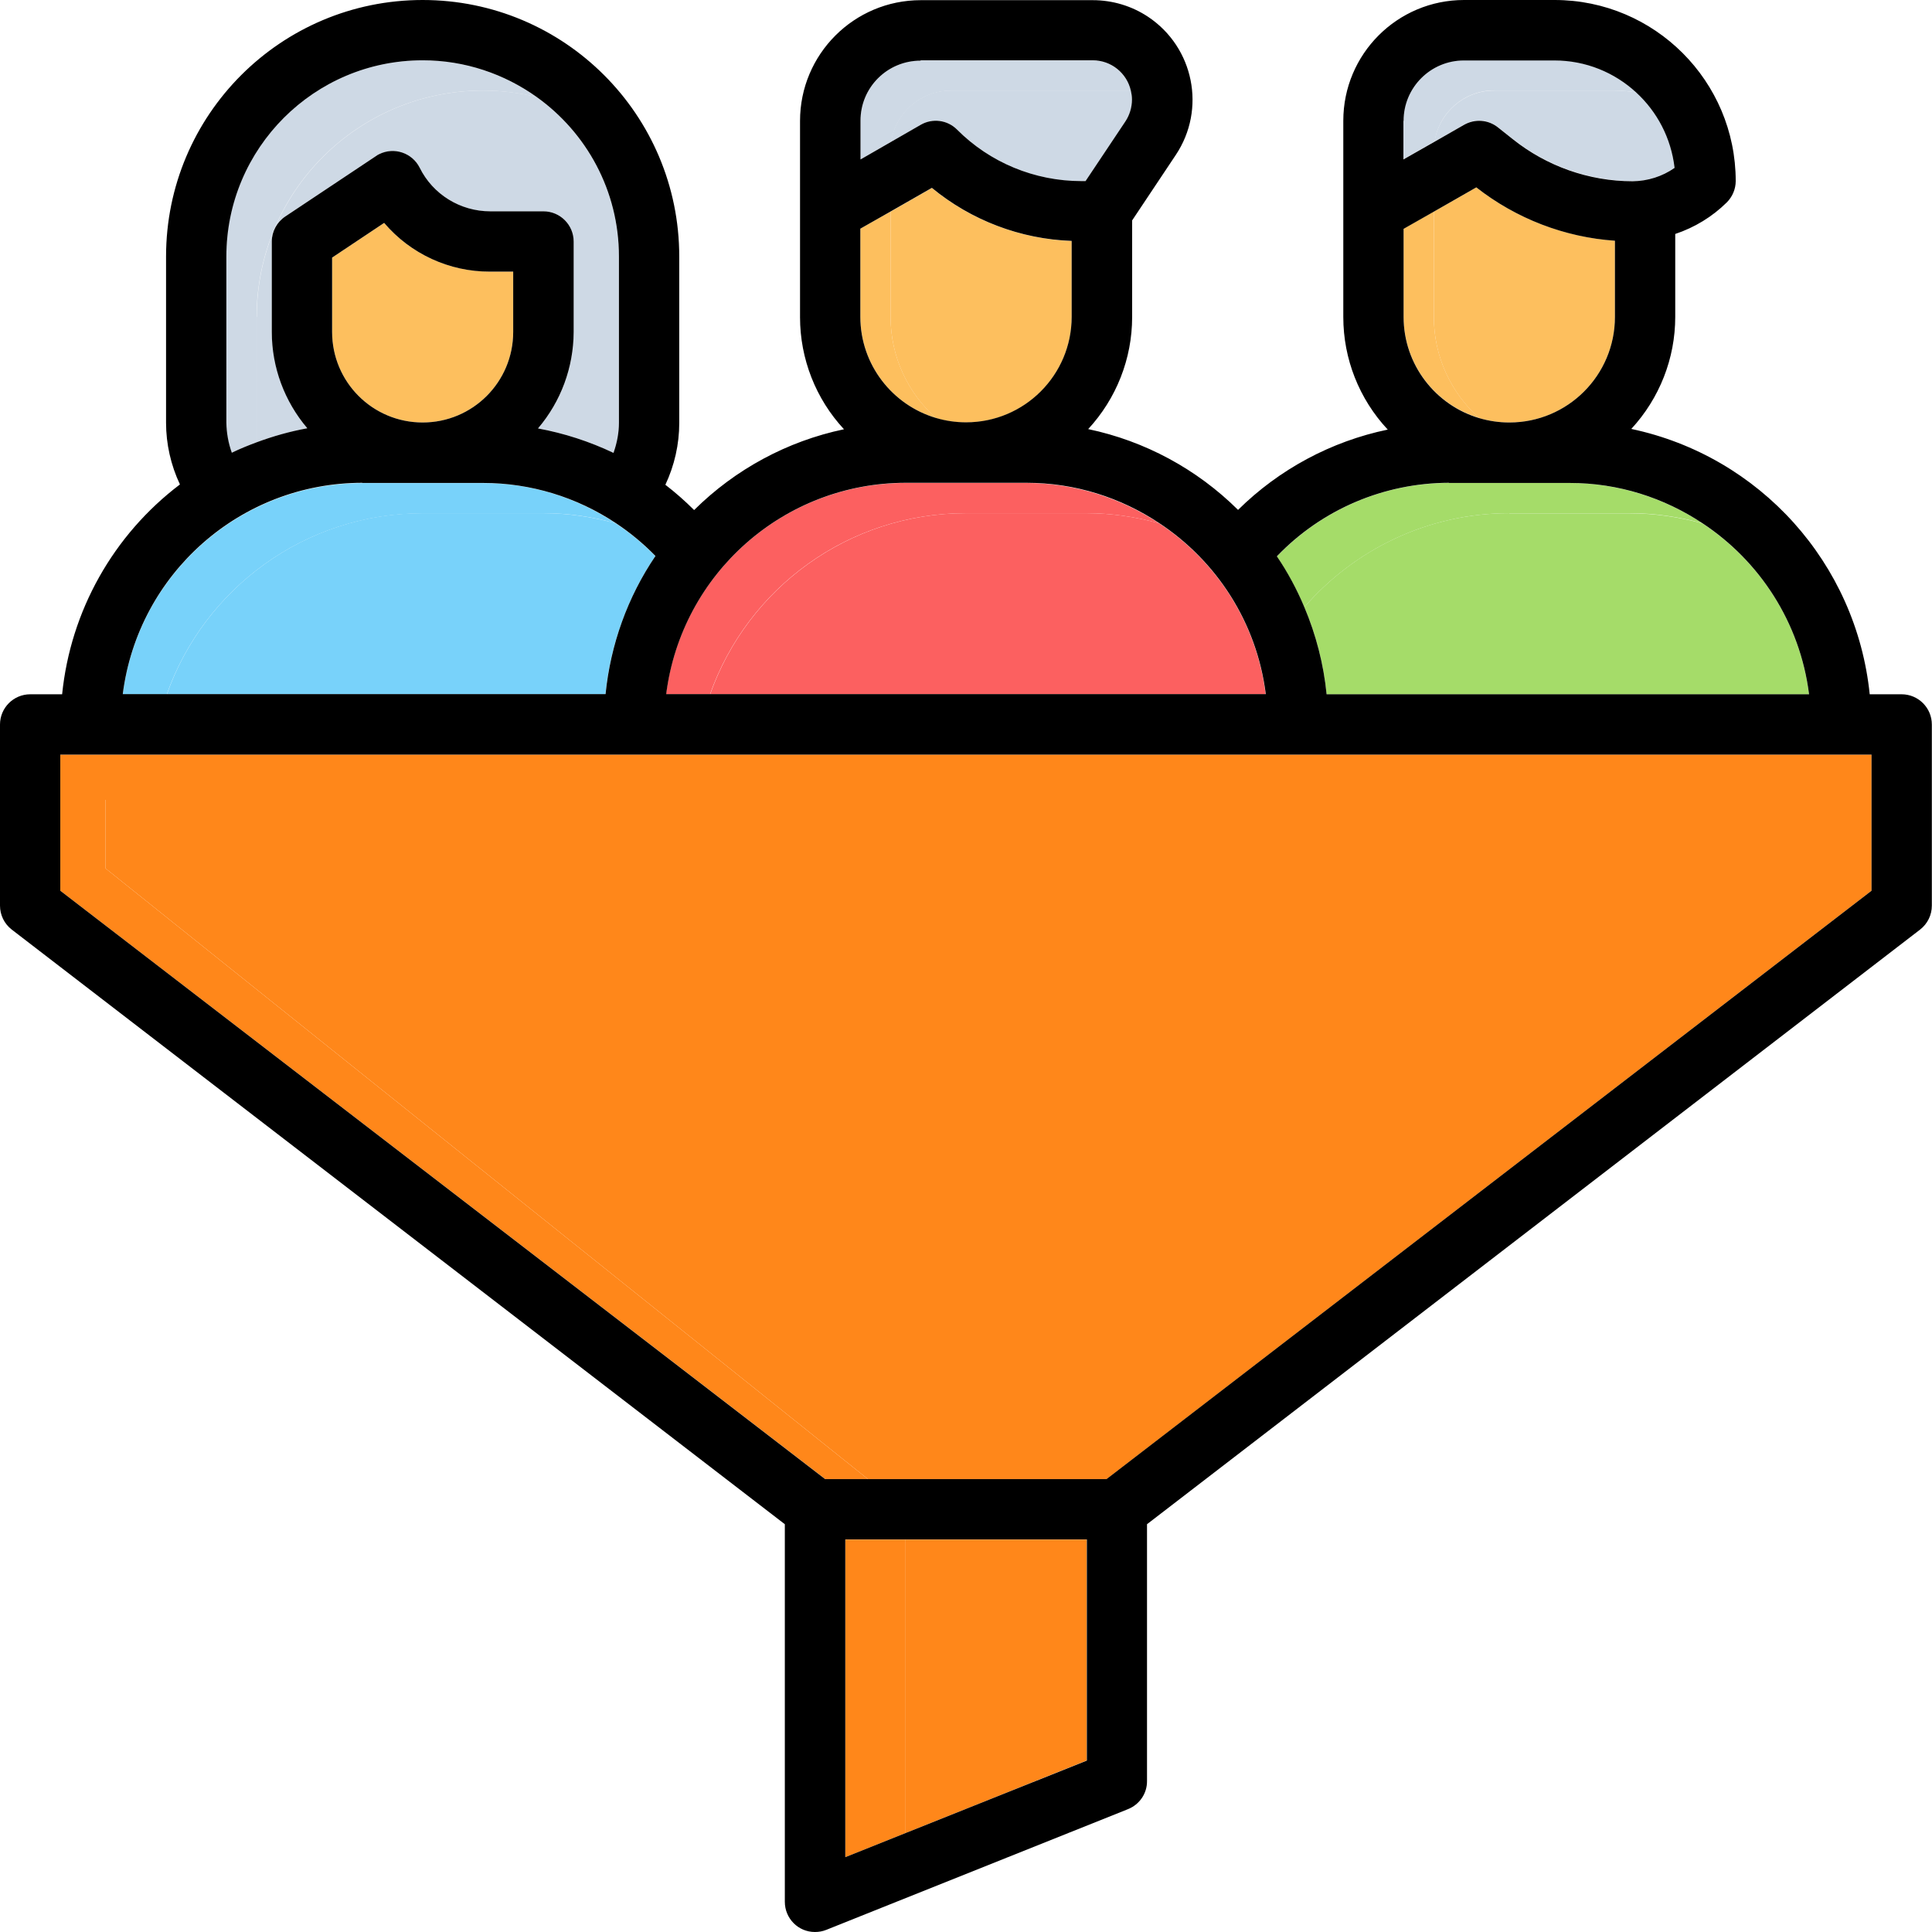 <?xml version="1.0" encoding="UTF-8"?><svg id="Text" xmlns="http://www.w3.org/2000/svg" viewBox="0 0 116.93 116.93"><defs><style>.cls-1{fill:#fc6060;}.cls-2{fill:#fdbf5e;}.cls-3{fill:#a5dc69;}.cls-4{fill:#ced9e5;}.cls-5{fill:#ff871a;}.cls-6{fill:#78d2fa;}</style></defs><path class="cls-4" d="M15.53,26.77v-7.59c0-7.57,6.13-13.7,13.7-13.7,1.1,0,2.19,.14,3.24,.39-1.95-1.39-4.32-2.22-6.9-2.22-6.56,0-11.88,5.32-11.88,11.88v10.05c0,.62,.11,1.24,.33,1.82,.49-.23,.99-.44,1.5-.63Z"/><path class="cls-4" d="M15.53,19.18v7.59c1-.37,2.02-.66,3.07-.85-1.38-1.63-2.14-3.69-2.15-5.82v-5.48c0-.61,.31-1.18,.82-1.52l5.48-3.65c.06-.04,.13-.08,.2-.12,.9-.45,2-.08,2.45,.82,.8,1.62,2.46,2.65,4.27,2.64h3.22c1.01,0,1.83,.82,1.83,1.83v5.48c0,2.14-.77,4.2-2.16,5.83,1.58,.29,3.12,.79,4.57,1.48,.22-.58,.33-1.2,.33-1.83V15.53c0-3.98-1.97-7.5-4.98-9.66-1.06-.26-2.14-.39-3.24-.39-7.57,0-13.7,6.13-13.7,13.7Z"/><path class="cls-6" d="M25.58,31.06h7.31c1.49,0,2.96,.21,4.37,.61-2.36-1.57-5.15-2.44-8.03-2.43h-7.31c-7.36,.01-13.56,5.49-14.49,12.79h2.66c2.28-6.44,8.39-10.96,15.48-10.96Z"/><path class="cls-6" d="M25.58,31.06c-7.09,0-13.21,4.53-15.48,10.96h26.54c.3-2.99,1.34-5.87,3.02-8.36-.73-.76-1.54-1.42-2.4-1.99-1.42-.39-2.89-.61-4.37-.61h-7.31Z"/><path class="cls-2" d="M23.25,13.49l-3.15,2.1v4.5c0,3.03,2.45,5.48,5.48,5.48s5.48-2.45,5.48-5.48v-3.65h-1.4c-2.47,0-4.81-1.07-6.41-2.95Z"/><path class="cls-3" d="M91.35,31.06h7.31c1.49,0,2.96,.22,4.38,.61-2.32-1.53-5.08-2.43-8.04-2.44h-7.31c-3.93,0-7.69,1.61-10.41,4.45,.65,.97,1.21,2,1.66,3.07,3.03-3.49,7.48-5.69,12.41-5.69Z"/><path class="cls-3" d="M91.35,31.06c-4.93,0-9.38,2.19-12.41,5.69,.71,1.67,1.17,3.45,1.35,5.28h29.2c-.55-4.37-3-8.07-6.45-10.35-1.42-.39-2.89-.61-4.38-.61h-7.31Z"/><path class="cls-2" d="M89.54,25.31c-1.71-1.52-2.76-3.72-2.76-6.13v-6.38l-1.83,1.04v5.33c0,2.9,1.94,5.35,4.59,6.13Z"/><path class="cls-2" d="M89.54,25.31c.57,.17,1.18,.26,1.81,.26,3.53,0,6.39-2.86,6.39-6.39v-4.61c-3.06-.22-5.98-1.34-8.39-3.23l-2.57,1.47v6.38c0,2.41,1.05,4.61,2.76,6.13Z"/><path class="cls-4" d="M90.43,5.48h7.31c.43,0,.87,.05,1.29,.11-1.31-1.2-3.05-1.94-4.95-1.94h-5.48c-2.02,0-3.65,1.64-3.65,3.65v2.33l1.88-1.07c.27-1.75,1.78-3.09,3.61-3.09Z"/><path class="cls-4" d="M90.43,5.48c-1.82,0-3.33,1.34-3.61,3.09l1.78-1.02c.65-.38,1.47-.32,2.06,.15l.88,.7c2.07,1.65,4.63,2.55,7.27,2.56,.91,0,1.79-.28,2.54-.81-.2-1.81-1.06-3.41-2.32-4.56-.43-.06-.86-.11-1.29-.11h-7.31Z"/><path class="cls-1" d="M58.46,31.06h7.31c1.49,0,2.96,.22,4.38,.61-2.32-1.53-5.08-2.43-8.04-2.44h-7.31c-7.36,.01-13.56,5.49-14.49,12.79h2.66c2.28-6.44,8.39-10.96,15.48-10.96Z"/><path class="cls-1" d="M58.46,31.06c-7.09,0-13.21,4.53-15.48,10.96h33.62c-.55-4.37-3-8.07-6.45-10.35-1.42-.39-2.89-.61-4.38-.61h-7.31Z"/><path class="cls-4" d="M53.94,8.58c.27-1.75,1.78-3.09,3.61-3.09h10.9c-.25-1.05-1.19-1.83-2.31-1.83h-10.41c-2.02,0-3.65,1.64-3.65,3.65v2.33s1.87-1.07,1.87-1.07Z"/><path class="cls-4" d="M53.94,8.58l1.79-1.03c.71-.41,1.61-.29,2.19,.29,1.99,2,4.7,3.13,7.53,3.12h.25l2.41-3.61c.26-.39,.41-.86,.4-1.33,0-.19-.03-.37-.07-.54h-10.9c-1.83,0-3.34,1.34-3.61,3.09Z"/><path class="cls-2" d="M56.66,25.31c-1.71-1.52-2.76-3.72-2.76-6.13v-6.38l-1.83,1.04v5.33c0,2.9,1.94,5.35,4.59,6.13Z"/><path class="cls-2" d="M56.66,25.31c.57,.17,1.18,.26,1.81,.26,3.53,0,6.39-2.86,6.39-6.39v-4.59c-3.1-.12-6.07-1.24-8.46-3.21l-2.5,1.43v6.38c0,2.41,1.05,4.61,2.76,6.13Z"/><polygon class="cls-5" points="52.53 89.52 6.39 52.56 6.39 48.41 113.27 48.41 113.27 45.67 111.45 45.67 78.56 45.67 75.01 45.67 71.25 45.67 45.67 45.67 42.13 45.67 38.37 45.67 9.24 45.67 5.48 45.67 3.65 45.67 3.65 53.91 49.95 89.52 52.53 89.52"/><polygon class="cls-5" points="6.39 52.56 52.53 89.52 66.98 89.52 113.27 53.91 113.27 48.41 6.39 48.41 6.39 52.56"/><polygon class="cls-5" points="51.16 93.18 51.16 112.4 54.81 110.94 54.81 93.18 51.16 93.18"/><polygon class="cls-5" points="54.81 110.94 65.77 106.55 65.77 93.18 54.81 93.18 54.81 110.94"/><path d="M.71,56.26l46.79,35.99v22.85c0,1.01,.81,1.83,1.82,1.83,.24,0,.47-.04,.69-.13l18.27-7.31c.69-.28,1.15-.95,1.14-1.7v-15.54l46.79-35.99c.45-.35,.71-.88,.71-1.45v-10.96c0-1.01-.82-1.83-1.83-1.83h-1.93c-.81-7.92-6.64-14.41-14.43-16.06,1.71-1.85,2.66-4.27,2.66-6.78v-5.02c1.17-.39,2.24-1.04,3.12-1.91,.34-.34,.54-.81,.54-1.29,0-6.05-4.91-10.96-10.96-10.96h-5.48c-4.04,0-7.31,3.27-7.31,7.31v11.88c0,2.53,.96,4.96,2.69,6.81-3.42,.71-6.57,2.4-9.06,4.86-2.49-2.47-5.64-4.17-9.07-4.89,1.71-1.85,2.66-4.27,2.66-6.78v-5.85l2.64-3.96c1.85-2.77,1.1-6.51-1.67-8.36-.99-.66-2.16-1.01-3.35-1.01h-10.41c-4.04,0-7.31,3.27-7.31,7.31v11.88c0,2.51,.95,4.94,2.66,6.78-3.43,.72-6.58,2.42-9.07,4.89-.55-.55-1.13-1.06-1.74-1.53,.55-1.17,.84-2.45,.84-3.74V15.53c0-8.58-6.95-15.53-15.53-15.53S10.05,6.95,10.05,15.53v10.05c0,1.29,.29,2.57,.84,3.74-4.04,3.06-6.62,7.66-7.13,12.7H1.83c-1.01,0-1.83,.82-1.83,1.83v10.96c0,.57,.26,1.1,.71,1.45Zm65.06,50.3l-10.96,4.38-3.65,1.46v-19.23h14.62v13.38ZM84.95,7.31c0-2.02,1.64-3.65,3.65-3.65h5.48c1.9,0,3.64,.73,4.95,1.94,1.26,1.16,2.11,2.75,2.32,4.56-.74,.52-1.63,.8-2.54,.81-2.64,0-5.21-.91-7.27-2.56l-.88-.7c-.59-.47-1.4-.53-2.06-.15l-1.78,1.02-1.88,1.07v-2.33Zm0,6.54l1.83-1.04,2.57-1.47c2.41,1.89,5.34,3.02,8.39,3.23v4.61c0,3.53-2.86,6.39-6.39,6.39-.63,0-1.23-.09-1.81-.26-2.65-.78-4.59-3.23-4.59-6.13v-5.33Zm2.74,15.38h7.31c2.96,0,5.72,.9,8.04,2.44,3.45,2.28,5.9,5.99,6.45,10.35h-29.2c-.18-1.82-.64-3.6-1.35-5.28-.45-1.07-1-2.1-1.66-3.07,2.72-2.84,6.48-4.44,10.41-4.45ZM55.72,3.65h10.41c1.13,0,2.07,.78,2.31,1.83,.04,.17,.07,.35,.07,.54,0,.47-.14,.94-.4,1.33l-2.41,3.61h-.25c-2.83,0-5.54-1.12-7.53-3.12-.58-.58-1.48-.7-2.19-.29l-1.79,1.03-1.86,1.07v-2.33c-.01-2.02,1.62-3.65,3.64-3.65Zm-3.65,10.19l1.83-1.04,2.5-1.43c2.39,1.97,5.37,3.1,8.46,3.21v4.59c0,3.53-2.86,6.39-6.39,6.39-.63,0-1.23-.09-1.81-.26-2.65-.78-4.59-3.23-4.59-6.13v-5.33Zm2.74,15.38h7.31c2.96,0,5.72,.9,8.04,2.44,3.45,2.28,5.9,5.99,6.45,10.35H40.32c.93-7.3,7.13-12.78,14.49-12.79ZM13.7,15.53c0-6.56,5.32-11.88,11.88-11.88,2.57,0,4.95,.83,6.9,2.22,3.01,2.15,4.98,5.67,4.98,9.66v10.05c0,.62-.12,1.24-.33,1.83-1.45-.69-2.99-1.19-4.57-1.48,1.39-1.63,2.15-3.69,2.16-5.83v-5.48c0-1.01-.82-1.83-1.83-1.83h-3.22c-1.81,0-3.47-1.02-4.27-2.64-.45-.9-1.55-1.27-2.45-.82-.07,.03-.13,.07-.2,.12l-5.48,3.65c-.51,.34-.82,.91-.82,1.52v5.48c0,2.13,.77,4.2,2.15,5.82-1.05,.19-2.07,.48-3.07,.85-.51,.19-1.01,.39-1.5,.63-.21-.58-.32-1.2-.33-1.82V15.53Zm17.36,.91v3.65c0,3.03-2.45,5.48-5.48,5.48s-5.48-2.45-5.48-5.48v-4.5l3.15-2.1c1.6,1.88,3.95,2.96,6.41,2.95h1.4Zm-9.13,12.79h7.31c2.88,0,5.67,.86,8.03,2.43,.86,.57,1.67,1.24,2.4,1.99-1.69,2.49-2.72,5.37-3.02,8.36H7.43c.93-7.3,7.13-12.78,14.49-12.79ZM3.65,45.67H113.27v8.24l-46.3,35.61h-17.03L3.65,53.91v-8.24Z"/></svg>